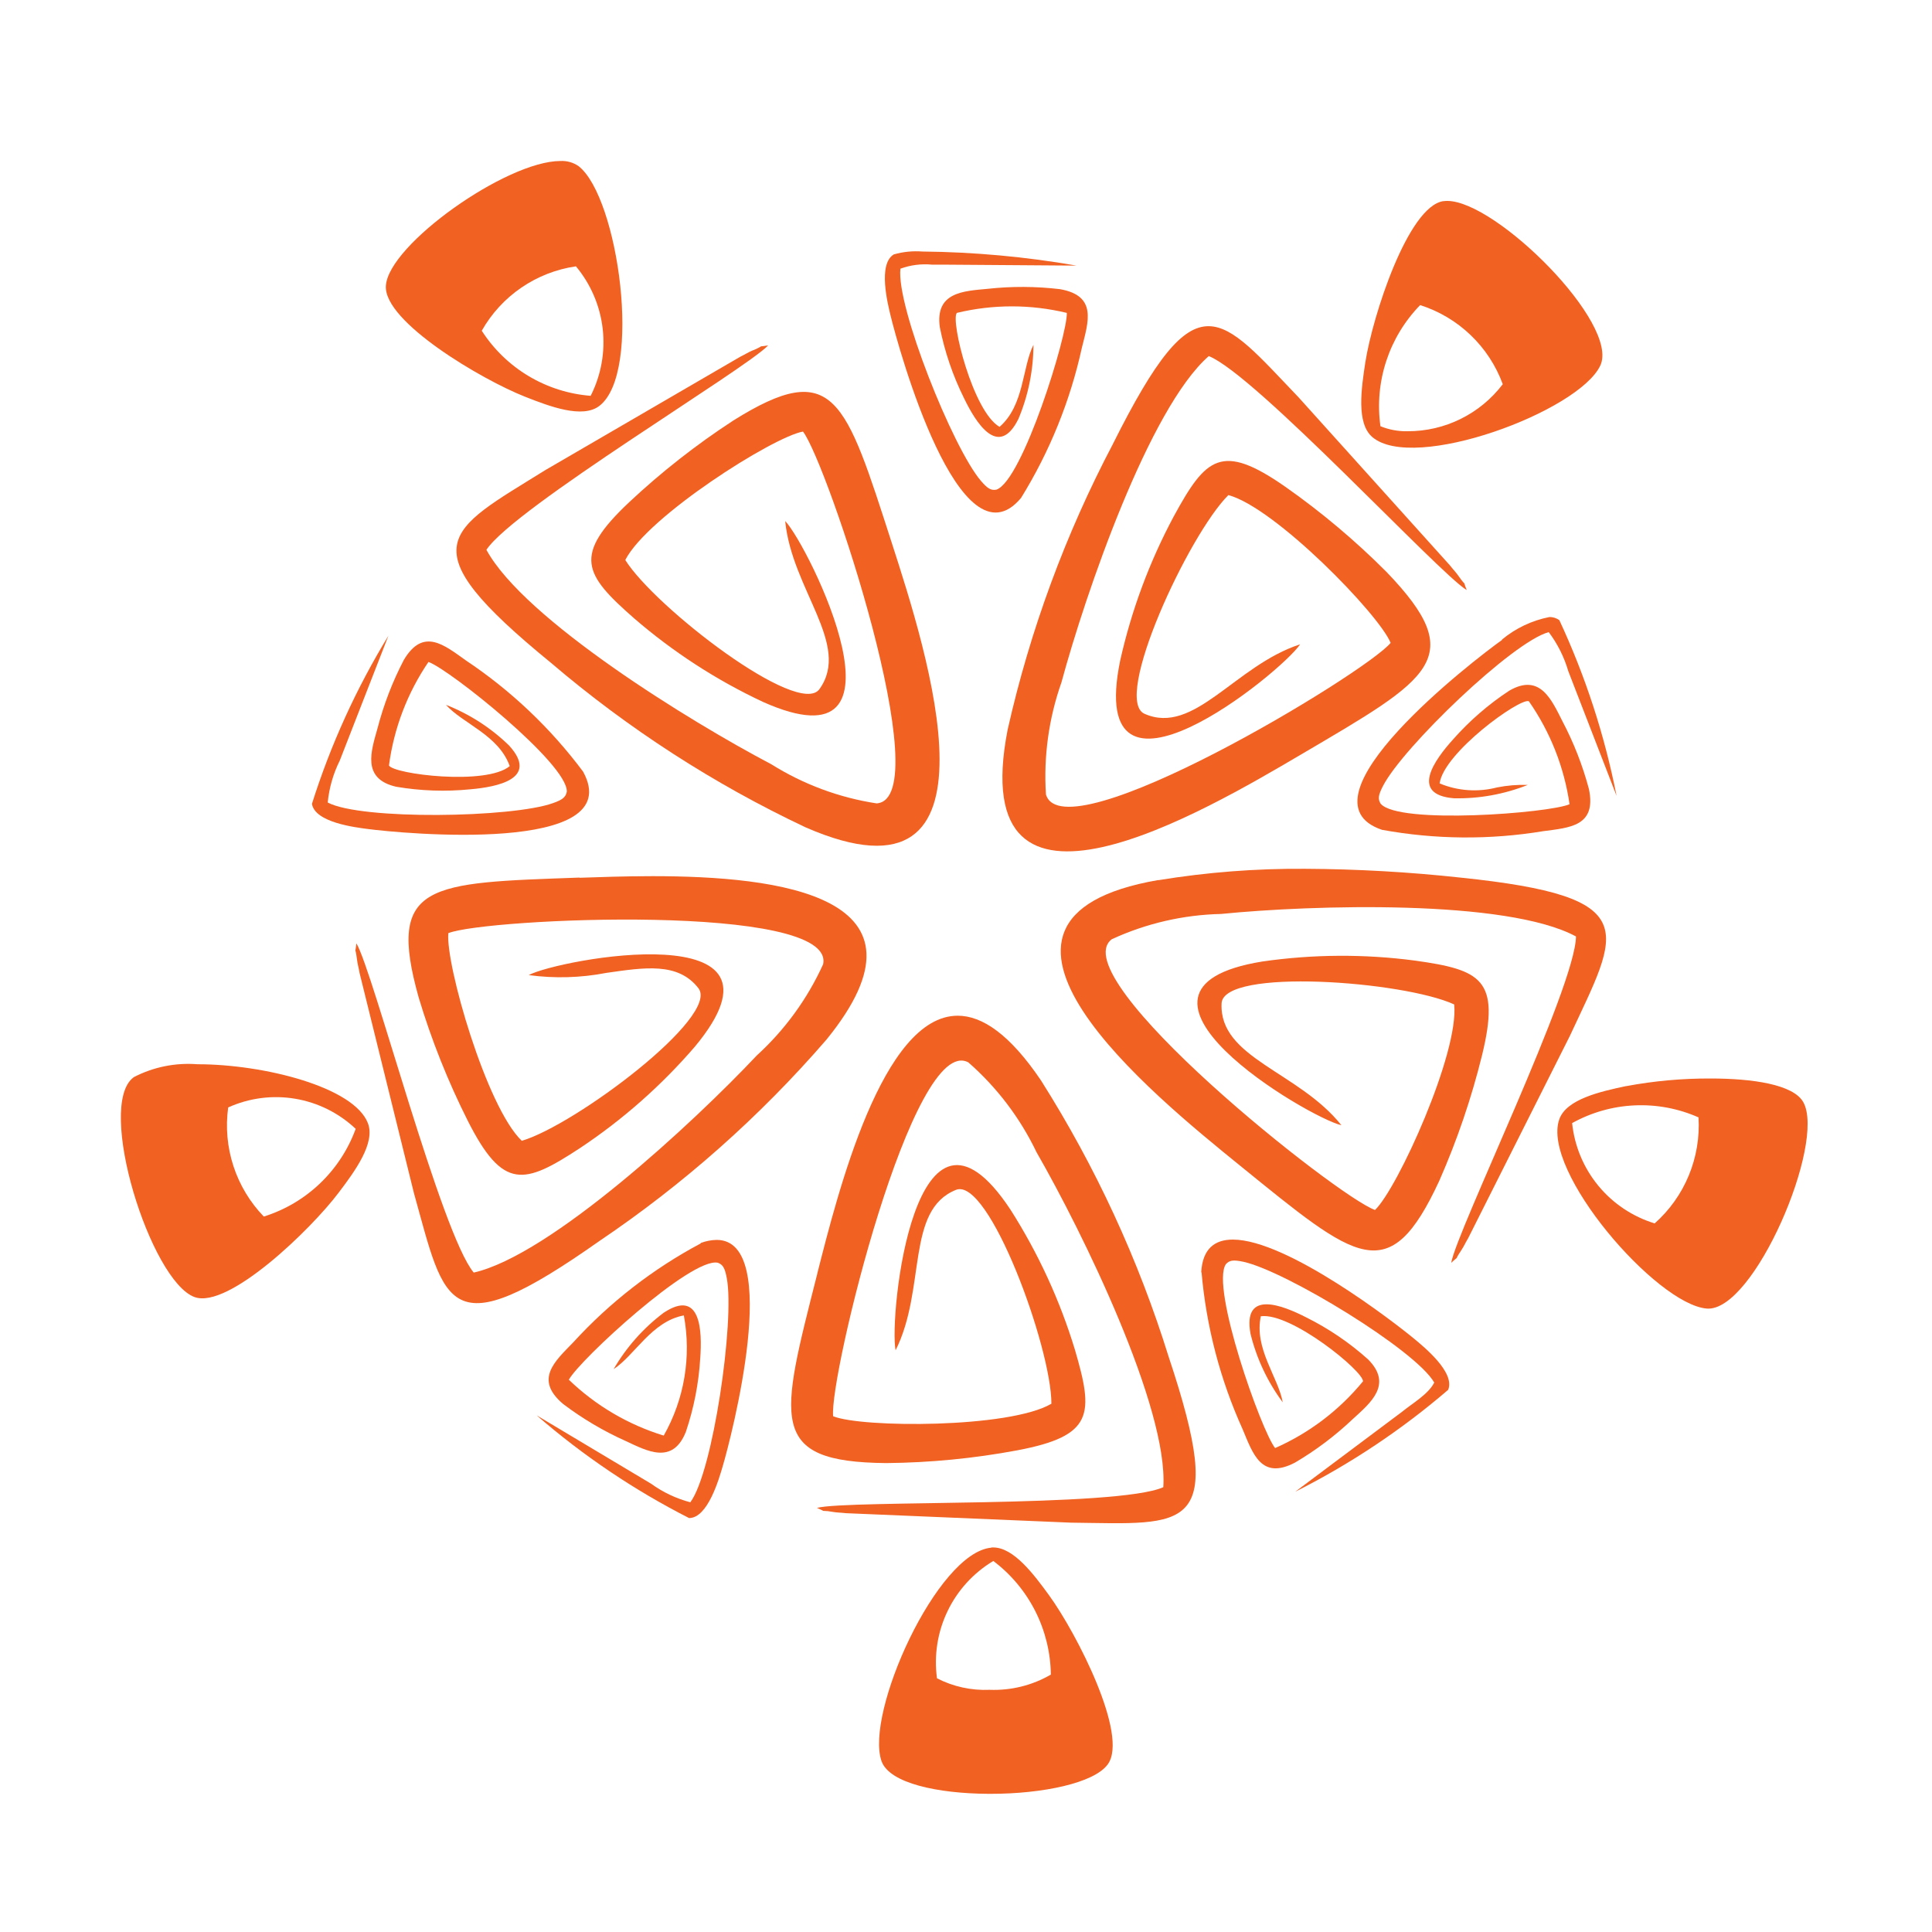 <svg xmlns="http://www.w3.org/2000/svg" xmlns:xlink="http://www.w3.org/1999/xlink" width="48" height="48" viewBox="0 0 48 48">
  <defs>
    <clipPath id="clip-path">
      <path id="Trazado_2223" data-name="Trazado 2223" d="M48.269,10.342a28.876,28.876,0,0,0-2.617,7.1c-1.088,5.571,4.925,2.008,7.291.617,3.232-1.9,4.179-2.393,2.123-4.533a18.825,18.825,0,0,0-2.514-2.116c-1.586-1.107-1.974-.731-2.771.73a14.137,14.137,0,0,0-1.334,3.589c-.871,4.246,4.01.291,4.471-.406-1.619.527-2.631,2.272-3.866,1.726-.807-.356,1.1-4.456,2.084-5.434,1.165.314,3.741,2.96,4.031,3.672-.625.759-8.129,5.279-8.564,3.764a7.011,7.011,0,0,1,.385-2.781c.6-2.216,2.182-6.816,3.661-8.108,1.161.46,5.721,5.4,6.408,5.813-.123-.314.026-.026-.195-.338-.084-.12-.113-.137-.224-.278l-3.756-4.17c-.982-1.026-1.61-1.77-2.24-1.77-.655,0-1.312.8-2.374,2.924M54.913,9.9A3.6,3.6,0,0,1,55.9,6.895,3.231,3.231,0,0,1,57.953,8.86a2.958,2.958,0,0,1-2.369,1.169,1.685,1.685,0,0,1-.671-.125m1.562-5.592c-.876.134-1.754,2.845-1.936,4-.1.655-.228,1.514.17,1.859,1.029.89,5.126-.632,5.666-1.772.492-1.038-2.583-4.092-3.8-4.092a.6.6,0,0,0-.1.007" transform="translate(-45.521 -4.305)" fill="#f16122"/>
    </clipPath>
    <clipPath id="clip-path-2">
      <path id="Trazado_2224" data-name="Trazado 2224" d="M22.809,6.966c-.135.058-.157.082-.318.162L17.652,9.942c-2.453,1.528-3.457,1.853.138,4.79a28.463,28.463,0,0,0,6.325,4.087c5.169,2.256,2.993-4.425,2.147-7.052-1.16-3.589-1.431-4.626-3.943-3.055a18.778,18.778,0,0,0-2.584,2.027c-1.411,1.328-1.129,1.79.118,2.885a13.951,13.951,0,0,0,3.2,2.077c3.929,1.76,1.134-3.89.556-4.492.167,1.707,1.643,3.074.851,4.176-.517.718-4.085-2.03-4.824-3.208.552-1.081,3.663-3.056,4.415-3.191.6.777,3.389,9.131,1.829,9.238a6.88,6.88,0,0,1-2.614-.971c-2.02-1.061-6.141-3.6-7.08-5.329.692-1.046,6.446-4.49,7-5.079-.33.055-.02-.032-.368.12M16.07,6.481a3.219,3.219,0,0,1,2.34-1.6,2.944,2.944,0,0,1,.366,3.217A3.543,3.543,0,0,1,16.07,6.481M13.688,5.367c-.056.892,2.385,2.332,3.464,2.756.613.242,1.42.546,1.838.227,1.081-.825.476-5.184-.514-5.958a.721.721,0,0,0-.453-.128c-1.34,0-4.27,2.078-4.335,3.1" transform="translate(-13.687 -2.264)" fill="#f16122"/>
    </clipPath>
    <clipPath id="clip-path-3">
      <path id="Trazado_2225" data-name="Trazado 2225" d="M2.667,44.632a2.883,2.883,0,0,1,3.168.532,3.562,3.562,0,0,1-2.283,2.179,3.261,3.261,0,0,1-.885-2.71M.317,43.884c-.945.7.424,5.066,1.517,5.46.835.3,2.881-1.669,3.582-2.6.4-.528.912-1.226.723-1.719-.343-.9-2.583-1.466-4.234-1.466a2.938,2.938,0,0,0-1.588.323M11.4,38.921c-3.741.135-4.805.113-4,2.98a18.953,18.953,0,0,0,1.22,3.063c.877,1.734,1.4,1.587,2.783.681a13.983,13.983,0,0,0,2.86-2.524c2.761-3.324-3.4-2.171-4.129-1.777a5.941,5.941,0,0,0,1.924-.054c.952-.136,1.786-.273,2.292.38.543.7-3.061,3.4-4.388,3.791-.878-.833-1.9-4.393-1.825-5.159.906-.37,9.639-.769,9.311.773A6.954,6.954,0,0,1,15.8,43.341c-1.568,1.666-5.123,4.961-7.032,5.394-.806-.959-2.5-7.484-2.915-8.18-.038.335-.036.01.013.391.018.146.036.175.067.352l1.35,5.466c.782,2.8.815,3.86,4.606,1.187a28.6,28.6,0,0,0,5.639-5c2.927-3.593-1.215-4.065-4.315-4.065-.687,0-1.321.023-1.818.04" transform="translate(0 -38.881)" fill="#f16122"/>
    </clipPath>
    <clipPath id="clip-path-4">
      <path id="Trazado_2226" data-name="Trazado 2226" d="M38.233,62.5a2.934,2.934,0,0,1,1.4-2.914,3.592,3.592,0,0,1,1.429,2.823,2.813,2.813,0,0,1-1.521.378,2.612,2.612,0,0,1-1.308-.286m1.354-3.246c-1.35.113-3.155,4.121-2.73,5.309.2.547,1.4.8,2.65.807h.071c1.266,0,2.563-.264,2.9-.735.521-.723-.776-3.257-1.462-4.2-.378-.519-.878-1.186-1.385-1.186l-.048,0M35.26,52.446c-.926,3.657-1.247,4.68,1.709,4.708a18.655,18.655,0,0,0,3.259-.317c1.9-.359,1.9-.9,1.432-2.5a14.124,14.124,0,0,0-1.6-3.478c-2.384-3.608-3.024,2.672-2.855,3.493.766-1.532.245-3.484,1.5-3.986.818-.329,2.373,3.919,2.371,5.313-1.04.614-4.717.6-5.423.311-.1-.981,1.986-9.541,3.361-8.79a6.961,6.961,0,0,1,1.692,2.23c1.143,1.987,3.277,6.354,3.15,8.323-1.14.51-7.828.313-8.605.514.183.079.148.077.168.075a1.106,1.106,0,0,1,.207.022c.144.024.176.016.354.035l5.582.235c2.883.033,3.9.3,2.427-4.121a28.845,28.845,0,0,0-3.172-6.866c-.775-1.148-1.463-1.608-2.069-1.608-1.874,0-2.975,4.384-3.489,6.406" transform="translate(-34.61 -46.04)" fill="#f16122"/>
    </clipPath>
    <clipPath id="clip-path-5">
      <path id="Trazado_2227" data-name="Trazado 2227" d="M61.238,44.83a3.526,3.526,0,0,1,3.14-.142,3.258,3.258,0,0,1-1.089,2.634,2.92,2.92,0,0,1-2.051-2.492m1.344-.92c-.644.136-1.484.326-1.662.823-.458,1.286,2.412,4.6,3.661,4.705,1.168.1,2.967-4.112,2.4-5.129-.248-.441-1.265-.587-2.306-.587a11.138,11.138,0,0,0-2.09.189M50.953,38.792c-5.551.961-.107,5.355,2.026,7.088,2.917,2.366,3.708,3.084,4.958.385A19.109,19.109,0,0,0,59,43.144c.461-1.89-.025-2.121-1.663-2.351a13.847,13.847,0,0,0-3.8.023c-4.245.692,1.159,3.882,1.969,4.067-1.065-1.337-3.043-1.669-2.977-3.028.043-.887,4.522-.553,5.779.027.123,1.209-1.41,4.579-1.967,5.106-.925-.319-7.789-5.777-6.54-6.726a6.851,6.851,0,0,1,2.715-.628c2.267-.226,7.094-.372,8.818.559-.013,1.257-2.963,7.312-3.1,8.108.246-.228.033.016.243-.3.081-.123.087-.156.178-.311l2.526-5.024c1.225-2.632,1.889-3.457-2.713-3.935a37.384,37.384,0,0,0-3.861-.219,21.57,21.57,0,0,0-3.651.283" transform="translate(-48.533 -38.509)" fill="#f16122"/>
    </clipPath>
    <clipPath id="clip-path-6">
      <path id="Trazado_2229" data-name="Trazado 2229" d="M39.674,6.97c-.405.237-.152,1.233-.085,1.514.2.829,1.728,6.349,3.243,4.539A11.962,11.962,0,0,0,44.344,9.29c.162-.649.385-1.292-.545-1.455A7.909,7.909,0,0,0,42,7.827c-.59.056-1.309.078-1.185.956a7.032,7.032,0,0,0,.6,1.759c.293.607.856,1.52,1.353.516a4.8,4.8,0,0,0,.373-1.84c-.283.562-.225,1.5-.842,2.038-.662-.377-1.223-2.642-1.062-2.831a5.831,5.831,0,0,1,2.733,0c.019.547-1.1,4.169-1.749,4.391-.131.024-.215-.02-.385-.218-.7-.817-2.108-4.34-2-5.272a1.8,1.8,0,0,1,.784-.1c.1,0,.2,0,.288,0l3.305.024A23.7,23.7,0,0,0,40.38,6.9a2.015,2.015,0,0,0-.706.071" transform="translate(-39.449 -6.899)" fill="#f16122"/>
    </clipPath>
    <clipPath id="clip-path-7">
      <path id="Trazado_2231" data-name="Trazado 2231" d="M67.445,26.2c-.691.49-5.209,3.97-2.981,4.718a11.7,11.7,0,0,0,4,.034c.658-.089,1.334-.118,1.139-1.049a8.077,8.077,0,0,0-.659-1.686c-.27-.532-.556-1.2-1.32-.756a6.968,6.968,0,0,0-1.4,1.215c-.45.5-1.084,1.366.025,1.458a4.694,4.694,0,0,0,1.835-.332,3.356,3.356,0,0,0-.766.063,2.244,2.244,0,0,1-1.424-.1c.1-.76,1.982-2.124,2.216-2.043a5.961,5.961,0,0,1,1.012,2.56c-.5.22-4.249.512-4.693-.013-.071-.114-.062-.209.058-.441.494-.959,3.218-3.582,4.118-3.822a3.015,3.015,0,0,1,.485.968l1.2,3.1a19.025,19.025,0,0,0-1.421-4.364.391.391,0,0,0-.251-.078,2.636,2.636,0,0,0-1.175.559" transform="translate(-63.852 -25.641)" fill="#f16122"/>
    </clipPath>
    <clipPath id="clip-path-8">
      <path id="Trazado_2233" data-name="Trazado 2233" d="M9.863,30.752c.074.467,1.086.586,1.371.624.837.113,6.5.651,5.366-1.423a11.836,11.836,0,0,0-2.912-2.763c-.543-.385-1.059-.826-1.543-.01a8.06,8.06,0,0,0-.651,1.69c-.161.576-.4,1.259.459,1.458a6.878,6.878,0,0,0,1.845.064c.667-.058,1.715-.26.964-1.087a4.713,4.713,0,0,0-1.57-1.012c.419.468,1.311.751,1.585,1.523-.587.488-2.885.2-3-.016a5.956,5.956,0,0,1,.981-2.572c.514.178,3.464,2.533,3.437,3.222-.025.132-.1.2-.34.284-1.008.366-4.774.426-5.6-.014a3,3,0,0,1,.3-1.043l1.208-3.1a19,19,0,0,0-1.9,4.177" transform="translate(-9.861 -26.575)" fill="#f16122"/>
    </clipPath>
    <clipPath id="clip-path-9">
      <path id="Trazado_2235" data-name="Trazado 2235" d="M25.558,57.61a11.84,11.84,0,0,0-3.17,2.458c-.463.479-.977.922-.255,1.534a7.987,7.987,0,0,0,1.55.918c.538.251,1.17.6,1.5-.225a7.024,7.024,0,0,0,.357-1.826c.05-.673.019-1.748-.91-1.132a4.754,4.754,0,0,0-1.242,1.4c.525-.342.944-1.186,1.745-1.335a4.414,4.414,0,0,1-.5,2.986A5.883,5.883,0,0,1,22.276,61c.257-.483,3.033-3.045,3.7-2.907.126.046.176.127.224.384.2,1.061-.345,4.82-.906,5.568a2.954,2.954,0,0,1-.974-.461l-2.845-1.7a18.736,18.736,0,0,0,3.788,2.553c.468,0,.746-.987.829-1.265.228-.761,1.489-5.645-.143-5.646a1.18,1.18,0,0,0-.4.078" transform="translate(-21.479 -57.532)" fill="#f16122"/>
    </clipPath>
    <clipPath id="clip-path-10">
      <path id="Trazado_2237" data-name="Trazado 2237" d="M55.8,58.311a11.987,11.987,0,0,0,1.02,3.9c.258.616.464,1.266,1.3.831a7.953,7.953,0,0,0,1.44-1.085c.438-.4,1-.856.376-1.482a6.925,6.925,0,0,0-1.531-1.04c-.6-.307-1.591-.7-1.388.408a4.774,4.774,0,0,0,.8,1.7c-.109-.62-.717-1.337-.544-2.138.753-.1,2.553,1.368,2.538,1.617a5.9,5.9,0,0,1-2.183,1.658c-.342-.425-1.609-4-1.224-4.568.09-.1.184-.114.437-.06,1.047.228,4.275,2.188,4.74,3-.143.29-.55.521-.8.727l-2.654,1.986a18.752,18.752,0,0,0,3.8-2.532c.182-.435-.614-1.076-.835-1.261-.489-.407-3.16-2.472-4.515-2.472-.449,0-.753.227-.785.815" transform="translate(-55.798 -57.496)" fill="#f16122"/>
    </clipPath>
  </defs>
  <g id="Grupo_27965" data-name="Grupo 27965" transform="translate(-223 -1218)">
    <g id="Grupo_27964" data-name="Grupo 27964" transform="translate(4.129 -0.611)">
      <g id="Grupo_336" data-name="Grupo 336" transform="translate(243.775 1223.601)" clip-path="url(#clip-path)">
        <path id="Trazado_9439" data-name="Trazado 9439" d="M.091.089,23.89,0,23.8,24.563,0,24.652Z" transform="matrix(0.842, -0.54, 0.54, 0.842, -9.515, 5.429)" fill="#f16122"/>
      </g>
      <g id="Grupo_338" data-name="Grupo 338" transform="translate(228.457 1222.611)" clip-path="url(#clip-path-2)">
        <path id="Trazado_9440" data-name="Trazado 9440" d="M.062.057,21.259,0,21.2,23.111,0,23.168Z" transform="matrix(0.937, -0.349, 0.349, 0.937, -6.232, 2.257)" fill="#f16122"/>
      </g>
      <g id="Grupo_340" data-name="Grupo 340" transform="translate(221.873 1240.374)" clip-path="url(#clip-path-3)">
        <path id="Trazado_9441" data-name="Trazado 9441" d="M.008.014,21.933,0l-.008,13.346L0,13.36Z" transform="translate(-1.533 0.057) rotate(-4.421)" fill="#f16122"/>
      </g>
      <g id="Grupo_342" data-name="Grupo 342" transform="translate(238.527 1243.847)" clip-path="url(#clip-path-4)">
        <path id="Trazado_9442" data-name="Trazado 9442" d="M.025.035,21.324,0,21.3,15.182,0,15.217Z" transform="matrix(0.207, -0.978, 0.978, 0.207, -4.523, 18.521)" fill="#f16122"/>
      </g>
      <g id="Grupo_344" data-name="Grupo 344" transform="translate(245.225 1240.193)" clip-path="url(#clip-path-5)">
        <path id="Trazado_9443" data-name="Trazado 9443" d="M.1.086,22.165,0l-.1,24.383L0,24.469Z" transform="translate(-8.483 7.161) rotate(-53.557)" fill="#f16122"/>
      </g>
      <g id="Grupo_348" data-name="Grupo 348" transform="translate(240.855 1224.859)" clip-path="url(#clip-path-6)">
        <path id="Trazado_9444" data-name="Trazado 9444" d="M.017.021,9.191,0,9.174,7.495,0,7.516Z" transform="translate(-2.369 7.29) rotate(-73.314)" fill="#f16122"/>
      </g>
      <g id="Grupo_352" data-name="Grupo 352" transform="translate(252.596 1233.951)" clip-path="url(#clip-path-7)">
        <path id="Trazado_9445" data-name="Trazado 9445" d="M0,.006,8.52,0l0,6.3L0,6.31Z" transform="matrix(0.996, -0.088, 0.088, 0.996, -2.109, 0.038)" fill="#f16122"/>
      </g>
      <g id="Grupo_356" data-name="Grupo 356" transform="translate(226.619 1234.404)" clip-path="url(#clip-path-8)">
        <path id="Trazado_9446" data-name="Trazado 9446" d="M.039.037,9.386,0,9.348,9.746,0,9.783Z" transform="matrix(0.612, -0.791, 0.791, 0.612, -2.838, 3.34)" fill="#f16122"/>
      </g>
      <g id="Grupo_360" data-name="Grupo 360" transform="translate(232.207 1249.422)" clip-path="url(#clip-path-9)">
        <path id="Trazado_9447" data-name="Trazado 9447" d="M.038.038,9.265,0,9.227,9.264,0,9.3Z" transform="translate(-3.542 3.226) rotate(-43.107)" fill="#f16122"/>
      </g>
      <g id="Grupo_364" data-name="Grupo 364" transform="translate(248.721 1249.404)" clip-path="url(#clip-path-10)">
        <path id="Trazado_9448" data-name="Trazado 9448" d="M.022.022,8.164,0,8.143,8.1,0,8.12Z" transform="translate(-2.104 0.742) rotate(-20.31)" fill="#f16122"/>
      </g>
    </g>
    <rect id="Rectángulo_2335" data-name="Rectángulo 2335" width="48" height="48" transform="translate(223 1218)" fill="rgba(255,255,255,0)"/>
  </g>
</svg>
